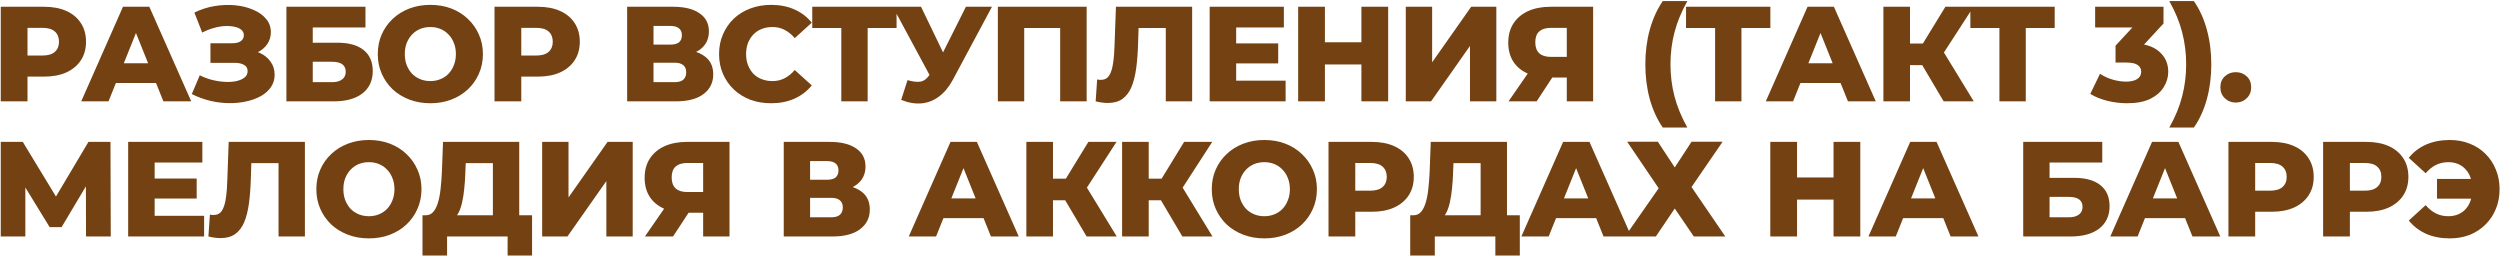 <?xml version="1.0" encoding="UTF-8"?> <svg xmlns="http://www.w3.org/2000/svg" width="1332" height="137" viewBox="0 0 1332 137" fill="none"><path d="M0.4 54V3.6H23.44C28.048 3.6 32.008 4.344 35.32 5.832C38.68 7.32 41.272 9.48 43.096 12.312C44.92 15.096 45.832 18.408 45.832 22.248C45.832 26.04 44.92 29.328 43.096 32.112C41.272 34.896 38.68 37.056 35.32 38.592C32.008 40.08 28.048 40.824 23.44 40.824H8.32L14.656 34.632V54H0.4ZM14.656 36.144L8.32 29.592H22.576C25.552 29.592 27.76 28.944 29.2 27.648C30.688 26.352 31.432 24.552 31.432 22.248C31.432 19.896 30.688 18.072 29.2 16.776C27.76 15.48 25.552 14.832 22.576 14.832H8.32L14.656 8.28V36.144ZM43.279 54L65.527 3.6H79.567L101.887 54H87.055L69.631 10.584H75.247L57.823 54H43.279ZM55.447 44.208L59.119 33.696H83.743L87.415 44.208H55.447ZM102.191 50.112L106.439 40.104C108.599 41.208 110.855 42.048 113.207 42.624C115.559 43.2 117.839 43.536 120.047 43.632C122.255 43.728 124.247 43.584 126.023 43.2C127.847 42.768 129.287 42.12 130.343 41.256C131.399 40.392 131.927 39.264 131.927 37.872C131.927 36.336 131.279 35.232 129.983 34.56C128.735 33.84 127.079 33.48 125.015 33.48H112.127V23.04H123.863C125.783 23.04 127.271 22.656 128.327 21.888C129.383 21.12 129.911 20.088 129.911 18.792C129.911 17.544 129.455 16.56 128.543 15.84C127.631 15.072 126.407 14.544 124.871 14.256C123.335 13.92 121.607 13.8 119.687 13.896C117.767 13.992 115.775 14.352 113.711 14.976C111.647 15.552 109.655 16.344 107.735 17.352L103.559 6.696C106.967 5.016 110.543 3.864 114.287 3.24C118.031 2.616 121.679 2.472 125.231 2.808C128.783 3.144 131.999 3.936 134.879 5.184C137.759 6.384 140.039 7.992 141.719 10.008C143.447 12.024 144.311 14.4 144.311 17.136C144.311 19.536 143.663 21.672 142.367 23.544C141.071 25.416 139.319 26.88 137.111 27.936C134.903 28.992 132.359 29.52 129.479 29.52L129.839 26.496C133.151 26.496 136.031 27.072 138.479 28.224C140.975 29.376 142.895 30.96 144.239 32.976C145.631 34.944 146.327 37.224 146.327 39.816C146.327 42.264 145.679 44.448 144.383 46.368C143.135 48.24 141.383 49.824 139.127 51.12C136.871 52.416 134.279 53.376 131.351 54C128.471 54.672 125.375 54.984 122.063 54.936C118.751 54.936 115.391 54.528 111.983 53.712C108.623 52.896 105.359 51.696 102.191 50.112ZM152.596 54V3.6H194.716V14.616H166.636V22.752H179.668C185.812 22.752 190.492 24.048 193.708 26.64C196.972 29.232 198.604 32.976 198.604 37.872C198.604 42.912 196.78 46.872 193.132 49.752C189.484 52.584 184.372 54 177.796 54H152.596ZM166.636 43.776H176.86C179.212 43.776 181.012 43.296 182.26 42.336C183.556 41.376 184.204 40.008 184.204 38.232C184.204 34.68 181.756 32.904 176.86 32.904H166.636V43.776ZM229.291 55.008C225.259 55.008 221.539 54.36 218.131 53.064C214.723 51.768 211.747 49.944 209.203 47.592C206.707 45.192 204.763 42.408 203.371 39.24C201.979 36.072 201.283 32.592 201.283 28.8C201.283 25.008 201.979 21.528 203.371 18.36C204.763 15.192 206.707 12.432 209.203 10.08C211.747 7.68 214.723 5.832 218.131 4.536C221.539 3.24 225.259 2.592 229.291 2.592C233.371 2.592 237.091 3.24 240.451 4.536C243.859 5.832 246.811 7.68 249.307 10.08C251.803 12.432 253.747 15.192 255.139 18.36C256.579 21.528 257.299 25.008 257.299 28.8C257.299 32.592 256.579 36.096 255.139 39.312C253.747 42.48 251.803 45.24 249.307 47.592C246.811 49.944 243.859 51.768 240.451 53.064C237.091 54.36 233.371 55.008 229.291 55.008ZM229.291 43.2C231.211 43.2 232.987 42.864 234.619 42.192C236.299 41.52 237.739 40.56 238.939 39.312C240.187 38.016 241.147 36.48 241.819 34.704C242.539 32.928 242.899 30.96 242.899 28.8C242.899 26.592 242.539 24.624 241.819 22.896C241.147 21.12 240.187 19.608 238.939 18.36C237.739 17.064 236.299 16.08 234.619 15.408C232.987 14.736 231.211 14.4 229.291 14.4C227.371 14.4 225.571 14.736 223.891 15.408C222.259 16.08 220.819 17.064 219.571 18.36C218.371 19.608 217.411 21.12 216.691 22.896C216.019 24.624 215.683 26.592 215.683 28.8C215.683 30.96 216.019 32.928 216.691 34.704C217.411 36.48 218.371 38.016 219.571 39.312C220.819 40.56 222.259 41.52 223.891 42.192C225.571 42.864 227.371 43.2 229.291 43.2ZM263.481 54V3.6H286.521C291.129 3.6 295.089 4.344 298.401 5.832C301.761 7.32 304.353 9.48 306.177 12.312C308.001 15.096 308.913 18.408 308.913 22.248C308.913 26.04 308.001 29.328 306.177 32.112C304.353 34.896 301.761 37.056 298.401 38.592C295.089 40.08 291.129 40.824 286.521 40.824H271.401L277.737 34.632V54H263.481ZM277.737 36.144L271.401 29.592H285.657C288.633 29.592 290.841 28.944 292.281 27.648C293.769 26.352 294.513 24.552 294.513 22.248C294.513 19.896 293.769 18.072 292.281 16.776C290.841 15.48 288.633 14.832 285.657 14.832H271.401L277.737 8.28V36.144ZM334.148 54V3.6H358.628C364.676 3.6 369.356 4.752 372.668 7.056C376.028 9.312 377.708 12.528 377.708 16.704C377.708 20.784 376.148 24 373.028 26.352C369.908 28.656 365.732 29.808 360.5 29.808L361.94 26.424C367.604 26.424 372.02 27.552 375.188 29.808C378.404 32.016 380.012 35.28 380.012 39.6C380.012 44.016 378.284 47.52 374.828 50.112C371.42 52.704 366.476 54 359.996 54H334.148ZM348.188 43.776H359.42C361.484 43.776 363.02 43.344 364.028 42.48C365.084 41.568 365.612 40.248 365.612 38.52C365.612 36.792 365.084 35.52 364.028 34.704C363.02 33.84 361.484 33.408 359.42 33.408H348.188V43.776ZM348.188 23.76H357.26C359.276 23.76 360.788 23.352 361.796 22.536C362.804 21.672 363.308 20.424 363.308 18.792C363.308 17.16 362.804 15.936 361.796 15.12C360.788 14.256 359.276 13.824 357.26 13.824H348.188V23.76ZM410.838 55.008C406.854 55.008 403.158 54.384 399.75 53.136C396.39 51.84 393.462 50.016 390.966 47.664C388.518 45.312 386.598 42.552 385.206 39.384C383.814 36.168 383.118 32.64 383.118 28.8C383.118 24.96 383.814 21.456 385.206 18.288C386.598 15.072 388.518 12.288 390.966 9.936C393.462 7.584 396.39 5.784 399.75 4.536C403.158 3.24 406.854 2.592 410.838 2.592C415.494 2.592 419.646 3.408 423.294 5.04C426.99 6.672 430.062 9.024 432.51 12.096L423.438 20.304C421.806 18.384 420.006 16.92 418.038 15.912C416.118 14.904 413.958 14.4 411.558 14.4C409.494 14.4 407.598 14.736 405.87 15.408C404.142 16.08 402.654 17.064 401.406 18.36C400.206 19.608 399.246 21.12 398.526 22.896C397.854 24.672 397.518 26.64 397.518 28.8C397.518 30.96 397.854 32.928 398.526 34.704C399.246 36.48 400.206 38.016 401.406 39.312C402.654 40.56 404.142 41.52 405.87 42.192C407.598 42.864 409.494 43.2 411.558 43.2C413.958 43.2 416.118 42.696 418.038 41.688C420.006 40.68 421.806 39.216 423.438 37.296L432.51 45.504C430.062 48.528 426.99 50.88 423.294 52.56C419.646 54.192 415.494 55.008 410.838 55.008ZM448.248 54V11.736L451.416 14.904H432.768V3.6H477.696V14.904H459.12L462.288 11.736V54H448.248ZM483.528 42.696C486.36 43.512 488.664 43.776 490.44 43.488C492.264 43.152 493.872 41.952 495.264 39.888L497.712 36.288L498.936 34.92L514.632 3.6H528.528L507.648 42.552C505.584 46.392 503.112 49.368 500.232 51.48C497.4 53.592 494.28 54.792 490.872 55.08C487.464 55.368 483.888 54.744 480.144 53.208L483.528 42.696ZM498.72 46.368L475.68 3.6H490.728L506.496 36.288L498.72 46.368ZM531.662 54V3.6H578.966V54H564.854V11.736L568.022 14.904H542.606L545.702 11.736V54H531.662ZM590.247 54.864C589.287 54.864 588.255 54.792 587.151 54.648C586.095 54.504 584.967 54.288 583.767 54L584.559 42.336C585.231 42.48 585.879 42.552 586.503 42.552C588.471 42.552 589.959 41.784 590.967 40.248C591.975 38.664 592.671 36.456 593.055 33.624C593.487 30.792 593.751 27.48 593.847 23.688L594.567 3.6H635.175V54H621.135V11.736L624.231 14.904H603.855L606.735 11.592L606.375 23.112C606.231 28.008 605.895 32.424 605.367 36.36C604.839 40.248 603.999 43.584 602.847 46.368C601.695 49.104 600.087 51.216 598.023 52.704C596.007 54.144 593.415 54.864 590.247 54.864ZM657.62 23.112H681.02V33.768H657.62V23.112ZM658.628 42.984H684.98V54H644.516V3.6H684.044V14.616H658.628V42.984ZM725.358 3.6H739.614V54H725.358V3.6ZM705.918 54H691.662V3.6H705.918V54ZM726.366 34.344H704.91V22.536H726.366V34.344ZM749.003 54V3.6H763.043V33.192L783.851 3.6H797.243V54H783.203V24.48L762.467 54H749.003ZM834.778 54V38.376L838.162 41.328H825.418C820.906 41.328 817.018 40.584 813.754 39.096C810.49 37.608 807.97 35.472 806.194 32.688C804.466 29.904 803.602 26.592 803.602 22.752C803.602 18.768 804.514 15.36 806.338 12.528C808.21 9.648 810.826 7.44 814.186 5.904C817.594 4.368 821.578 3.6 826.138 3.6H848.818V54H834.778ZM803.746 54L816.346 35.784H830.674L818.722 54H803.746ZM834.778 33.84V11.304L838.162 14.832H826.426C823.642 14.832 821.53 15.48 820.09 16.776C818.698 18.024 818.002 19.944 818.002 22.536C818.002 25.08 818.698 27.024 820.09 28.368C821.53 29.664 823.594 30.312 826.282 30.312H838.162L834.778 33.84ZM885.922 67.968C882.946 63.648 880.642 58.608 879.01 52.848C877.426 47.04 876.634 40.848 876.634 34.272C876.634 27.696 877.426 21.528 879.01 15.768C880.642 9.96 882.946 4.896 885.922 0.576H899.026C895.906 6.144 893.626 11.664 892.186 17.136C890.746 22.608 890.026 28.32 890.026 34.272C890.026 40.224 890.746 45.936 892.186 51.408C893.626 56.88 895.906 62.4 899.026 67.968H885.922ZM913.802 54V11.736L916.97 14.904H898.322V3.6H943.25V14.904H924.674L927.842 11.736V54H913.802ZM940.81 54L963.058 3.6H977.098L999.418 54H984.586L967.162 10.584H972.778L955.354 54H940.81ZM952.978 44.208L956.65 33.696H981.274L984.946 44.208H952.978ZM1035.58 54L1021.39 30.024L1032.84 23.256L1051.63 54H1035.58ZM1003.47 54V3.6H1017.65V54H1003.47ZM1013.55 34.704V23.184H1031.83V34.704H1013.55ZM1034.21 30.312L1021.03 28.872L1036.51 3.6H1051.49L1034.21 30.312ZM1065.29 54V11.736L1068.46 14.904H1049.81V3.6H1094.74V14.904H1076.17L1079.33 11.736V54H1065.29ZM1133.28 55.008C1129.78 55.008 1126.27 54.576 1122.77 53.712C1119.31 52.848 1116.29 51.624 1113.7 50.04L1118.88 39.312C1120.9 40.656 1123.13 41.688 1125.58 42.408C1128.07 43.128 1130.5 43.488 1132.85 43.488C1135.3 43.488 1137.24 43.032 1138.68 42.12C1140.12 41.208 1140.84 39.912 1140.84 38.232C1140.84 36.744 1140.24 35.568 1139.04 34.704C1137.84 33.792 1135.87 33.336 1133.14 33.336H1127.16V24.336L1140.7 9.72L1142.07 14.616H1116.29V3.6H1152.72V12.528L1139.19 27.144L1132.2 23.184H1136.09C1142.38 23.184 1147.13 24.6 1150.35 27.432C1153.61 30.216 1155.24 33.816 1155.24 38.232C1155.24 41.112 1154.45 43.824 1152.87 46.368C1151.33 48.912 1148.95 51 1145.74 52.632C1142.52 54.216 1138.37 55.008 1133.28 55.008ZM1168.89 67.968H1155.79C1158.95 62.4 1161.23 56.88 1162.63 51.408C1164.07 45.936 1164.79 40.224 1164.79 34.272C1164.79 28.32 1164.07 22.608 1162.63 17.136C1161.23 11.664 1158.95 6.144 1155.79 0.576H1168.89C1171.91 4.896 1174.22 9.96 1175.8 15.768C1177.39 21.528 1178.18 27.696 1178.18 34.272C1178.18 40.848 1177.39 47.04 1175.8 52.848C1174.22 58.608 1171.91 63.648 1168.89 67.968ZM1191.22 54.648C1188.92 54.648 1186.97 53.88 1185.39 52.344C1183.8 50.808 1183.01 48.864 1183.01 46.512C1183.01 44.064 1183.8 42.12 1185.39 40.68C1186.97 39.192 1188.92 38.448 1191.22 38.448C1193.52 38.448 1195.47 39.192 1197.05 40.68C1198.64 42.12 1199.43 44.064 1199.43 46.512C1199.43 48.864 1198.64 50.808 1197.05 52.344C1195.47 53.88 1193.52 54.648 1191.22 54.648ZM0.4 126V75.6H12.136L32.944 109.872H26.752L47.128 75.6H58.864L59.008 126H45.832L45.76 95.544H47.992L32.8 121.032H26.464L10.84 95.544H13.504V126H0.4ZM81.392 95.112H104.792V105.768H81.392V95.112ZM82.4 114.984H108.752V126H68.288V75.6H107.816V86.616H82.4V114.984ZM117.522 126.864C116.562 126.864 115.53 126.792 114.426 126.648C113.37 126.504 112.242 126.288 111.042 126L111.834 114.336C112.506 114.48 113.154 114.552 113.778 114.552C115.746 114.552 117.234 113.784 118.242 112.248C119.25 110.664 119.946 108.456 120.33 105.624C120.762 102.792 121.026 99.48 121.122 95.688L121.842 75.6H162.45V126H148.41V83.736L151.506 86.904H131.13L134.01 83.592L133.65 95.112C133.506 100.008 133.17 104.424 132.642 108.36C132.114 112.248 131.274 115.584 130.122 118.368C128.97 121.104 127.362 123.216 125.298 124.704C123.282 126.144 120.69 126.864 117.522 126.864ZM196.559 127.008C192.527 127.008 188.807 126.36 185.399 125.064C181.991 123.768 179.015 121.944 176.471 119.592C173.975 117.192 172.031 114.408 170.639 111.24C169.247 108.072 168.551 104.592 168.551 100.8C168.551 97.008 169.247 93.528 170.639 90.36C172.031 87.192 173.975 84.432 176.471 82.08C179.015 79.68 181.991 77.832 185.399 76.536C188.807 75.24 192.527 74.592 196.559 74.592C200.639 74.592 204.359 75.24 207.719 76.536C211.127 77.832 214.079 79.68 216.575 82.08C219.071 84.432 221.015 87.192 222.407 90.36C223.847 93.528 224.567 97.008 224.567 100.8C224.567 104.592 223.847 108.096 222.407 111.312C221.015 114.48 219.071 117.24 216.575 119.592C214.079 121.944 211.127 123.768 207.719 125.064C204.359 126.36 200.639 127.008 196.559 127.008ZM196.559 115.2C198.479 115.2 200.255 114.864 201.887 114.192C203.567 113.52 205.007 112.56 206.207 111.312C207.455 110.016 208.415 108.48 209.087 106.704C209.807 104.928 210.167 102.96 210.167 100.8C210.167 98.592 209.807 96.624 209.087 94.896C208.415 93.12 207.455 91.608 206.207 90.36C205.007 89.064 203.567 88.08 201.887 87.408C200.255 86.736 198.479 86.4 196.559 86.4C194.639 86.4 192.839 86.736 191.159 87.408C189.527 88.08 188.087 89.064 186.839 90.36C185.639 91.608 184.679 93.12 183.959 94.896C183.287 96.624 182.951 98.592 182.951 100.8C182.951 102.96 183.287 104.928 183.959 106.704C184.679 108.48 185.639 110.016 186.839 111.312C188.087 112.56 189.527 113.52 191.159 114.192C192.839 114.864 194.639 115.2 196.559 115.2ZM262.607 119.808V86.904H248.135L247.919 92.376C247.823 95.304 247.631 98.04 247.343 100.584C247.103 103.128 246.743 105.456 246.263 107.568C245.831 109.68 245.231 111.504 244.463 113.04C243.743 114.528 242.855 115.68 241.799 116.496L226.607 114.696C228.287 114.744 229.655 114.192 230.711 113.04C231.815 111.84 232.679 110.184 233.303 108.072C233.975 105.96 234.455 103.464 234.743 100.584C235.079 97.704 235.319 94.56 235.463 91.152L236.039 75.6H276.647V119.808H262.607ZM225.095 136.152V114.696H283.487V136.152H270.455V126H238.199V136.152H225.095ZM288.864 126V75.6H302.904V105.192L323.712 75.6H337.104V126H323.064V96.48L302.328 126H288.864ZM374.639 126V110.376L378.023 113.328H365.279C360.767 113.328 356.879 112.584 353.615 111.096C350.351 109.608 347.831 107.472 346.055 104.688C344.327 101.904 343.463 98.592 343.463 94.752C343.463 90.768 344.375 87.36 346.199 84.528C348.071 81.648 350.687 79.44 354.047 77.904C357.455 76.368 361.439 75.6 365.999 75.6H388.679V126H374.639ZM343.607 126L356.207 107.784H370.535L358.583 126H343.607ZM374.639 105.84V83.304L378.023 86.832H366.287C363.503 86.832 361.391 87.48 359.951 88.776C358.559 90.024 357.863 91.944 357.863 94.536C357.863 97.08 358.559 99.024 359.951 100.368C361.391 101.664 363.455 102.312 366.143 102.312H378.023L374.639 105.84ZM417.575 126V75.6H442.055C448.103 75.6 452.783 76.752 456.095 79.056C459.455 81.312 461.135 84.528 461.135 88.704C461.135 92.784 459.575 96 456.455 98.352C453.335 100.656 449.159 101.808 443.927 101.808L445.367 98.424C451.031 98.424 455.447 99.552 458.615 101.808C461.831 104.016 463.439 107.28 463.439 111.6C463.439 116.016 461.711 119.52 458.255 122.112C454.847 124.704 449.903 126 443.423 126H417.575ZM431.615 115.776H442.847C444.911 115.776 446.447 115.344 447.455 114.48C448.511 113.568 449.039 112.248 449.039 110.52C449.039 108.792 448.511 107.52 447.455 106.704C446.447 105.84 444.911 105.408 442.847 105.408H431.615V115.776ZM431.615 95.76H440.687C442.703 95.76 444.215 95.352 445.223 94.536C446.231 93.672 446.735 92.424 446.735 90.792C446.735 89.16 446.231 87.936 445.223 87.12C444.215 86.256 442.703 85.824 440.687 85.824H431.615V95.76ZM484.187 126L506.435 75.6H520.475L542.795 126H527.963L510.539 82.584H516.155L498.731 126H484.187ZM496.355 116.208L500.027 105.696H524.651L528.323 116.208H496.355ZM578.954 126L564.77 102.024L576.218 95.256L595.01 126H578.954ZM546.842 126V75.6H561.026V126H546.842ZM556.922 106.704V95.184H575.21V106.704H556.922ZM577.586 102.312L564.41 100.872L579.89 75.6H594.866L577.586 102.312ZM629.967 126L615.783 102.024L627.231 95.256L646.023 126H629.967ZM597.855 126V75.6H612.039V126H597.855ZM607.935 106.704V95.184H626.223V106.704H607.935ZM628.599 102.312L615.423 100.872L630.903 75.6H645.879L628.599 102.312ZM673.643 127.008C669.611 127.008 665.891 126.36 662.483 125.064C659.075 123.768 656.099 121.944 653.555 119.592C651.059 117.192 649.115 114.408 647.723 111.24C646.331 108.072 645.635 104.592 645.635 100.8C645.635 97.008 646.331 93.528 647.723 90.36C649.115 87.192 651.059 84.432 653.555 82.08C656.099 79.68 659.075 77.832 662.483 76.536C665.891 75.24 669.611 74.592 673.643 74.592C677.723 74.592 681.443 75.24 684.803 76.536C688.211 77.832 691.163 79.68 693.659 82.08C696.155 84.432 698.099 87.192 699.491 90.36C700.931 93.528 701.651 97.008 701.651 100.8C701.651 104.592 700.931 108.096 699.491 111.312C698.099 114.48 696.155 117.24 693.659 119.592C691.163 121.944 688.211 123.768 684.803 125.064C681.443 126.36 677.723 127.008 673.643 127.008ZM673.643 115.2C675.563 115.2 677.339 114.864 678.971 114.192C680.651 113.52 682.091 112.56 683.291 111.312C684.539 110.016 685.499 108.48 686.171 106.704C686.891 104.928 687.251 102.96 687.251 100.8C687.251 98.592 686.891 96.624 686.171 94.896C685.499 93.12 684.539 91.608 683.291 90.36C682.091 89.064 680.651 88.08 678.971 87.408C677.339 86.736 675.563 86.4 673.643 86.4C671.723 86.4 669.923 86.736 668.243 87.408C666.611 88.08 665.171 89.064 663.923 90.36C662.723 91.608 661.763 93.12 661.043 94.896C660.371 96.624 660.035 98.592 660.035 100.8C660.035 102.96 660.371 104.928 661.043 106.704C661.763 108.48 662.723 110.016 663.923 111.312C665.171 112.56 666.611 113.52 668.243 114.192C669.923 114.864 671.723 115.2 673.643 115.2ZM707.834 126V75.6H730.874C735.482 75.6 739.442 76.344 742.754 77.832C746.114 79.32 748.706 81.48 750.53 84.312C752.354 87.096 753.266 90.408 753.266 94.248C753.266 98.04 752.354 101.328 750.53 104.112C748.706 106.896 746.114 109.056 742.754 110.592C739.442 112.08 735.482 112.824 730.874 112.824H715.754L722.09 106.632V126H707.834ZM722.09 108.144L715.754 101.592H730.01C732.986 101.592 735.194 100.944 736.634 99.648C738.122 98.352 738.866 96.552 738.866 94.248C738.866 91.896 738.122 90.072 736.634 88.776C735.194 87.48 732.986 86.832 730.01 86.832H715.754L722.09 80.28V108.144ZM788.877 119.808V86.904H774.405L774.189 92.376C774.093 95.304 773.901 98.04 773.613 100.584C773.373 103.128 773.013 105.456 772.533 107.568C772.101 109.68 771.501 111.504 770.733 113.04C770.013 114.528 769.125 115.68 768.069 116.496L752.877 114.696C754.557 114.744 755.925 114.192 756.981 113.04C758.085 111.84 758.949 110.184 759.573 108.072C760.245 105.96 760.725 103.464 761.013 100.584C761.349 97.704 761.589 94.56 761.733 91.152L762.309 75.6H802.917V119.808H788.877ZM751.365 136.152V114.696H809.757V136.152H796.725V126H764.469V136.152H751.365ZM810.586 126L832.834 75.6H846.874L869.194 126H854.362L836.938 82.584H842.554L825.13 126H810.586ZM822.754 116.208L826.426 105.696H851.05L854.722 116.208H822.754ZM866.971 75.528H883.315L892.315 89.208L901.243 75.528H917.803L901.243 99.648L919.243 126H902.467L892.315 111.096L882.235 126H865.819L883.747 100.296L866.971 75.528ZM976.908 75.6H991.164V126H976.908V75.6ZM957.468 126H943.212V75.6H957.468V126ZM977.916 106.344H956.46V94.536H977.916V106.344ZM995.513 126L1017.76 75.6H1031.8L1054.12 126H1039.29L1021.87 82.584H1027.48L1010.06 126H995.513ZM1007.68 116.208L1011.35 105.696H1035.98L1039.65 116.208H1007.68ZM1077.97 126V75.6H1120.09V86.616H1092.01V94.752H1105.04C1111.19 94.752 1115.87 96.048 1119.08 98.64C1122.35 101.232 1123.98 104.976 1123.98 109.872C1123.98 114.912 1122.15 118.872 1118.51 121.752C1114.86 124.584 1109.75 126 1103.17 126H1077.97ZM1092.01 115.776H1102.23C1104.59 115.776 1106.39 115.296 1107.63 114.336C1108.93 113.376 1109.58 112.008 1109.58 110.232C1109.58 106.68 1107.13 104.904 1102.23 104.904H1092.01V115.776ZM1124.37 126L1146.61 75.6H1160.65L1182.97 126H1168.14L1150.72 82.584H1156.33L1138.91 126H1124.37ZM1136.53 116.208L1140.21 105.696H1164.83L1168.5 116.208H1136.53ZM1187.31 126V75.6H1210.35C1214.96 75.6 1218.92 76.344 1222.23 77.832C1225.59 79.32 1228.18 81.48 1230 84.312C1231.83 87.096 1232.74 90.408 1232.74 94.248C1232.74 98.04 1231.83 101.328 1230 104.112C1228.18 106.896 1225.59 109.056 1222.23 110.592C1218.92 112.08 1214.96 112.824 1210.35 112.824H1195.23L1201.56 106.632V126H1187.31ZM1201.56 108.144L1195.23 101.592H1209.48C1212.46 101.592 1214.67 100.944 1216.11 99.648C1217.6 98.352 1218.34 96.552 1218.34 94.248C1218.34 91.896 1217.6 90.072 1216.11 88.776C1214.67 87.48 1212.46 86.832 1209.48 86.832H1195.23L1201.56 80.28V108.144ZM1237.76 126V75.6H1260.8C1265.41 75.6 1269.37 76.344 1272.68 77.832C1276.04 79.32 1278.63 81.48 1280.46 84.312C1282.28 87.096 1283.19 90.408 1283.19 94.248C1283.19 98.04 1282.28 101.328 1280.46 104.112C1278.63 106.896 1276.04 109.056 1272.68 110.592C1269.37 112.08 1265.41 112.824 1260.8 112.824H1245.68L1252.02 106.632V126H1237.76ZM1252.02 108.144L1245.68 101.592H1259.94C1262.91 101.592 1265.12 100.944 1266.56 99.648C1268.05 98.352 1268.79 96.552 1268.79 94.248C1268.79 91.896 1268.05 90.072 1266.56 88.776C1265.12 87.48 1262.91 86.832 1259.94 86.832H1245.68L1252.02 80.28V108.144ZM1298.44 105.84V95.328H1322.2V105.84H1298.44ZM1305.21 74.592C1309.1 74.592 1312.65 75.24 1315.87 76.536C1319.08 77.784 1321.87 79.584 1324.22 81.936C1326.62 84.288 1328.47 87.072 1329.76 90.288C1331.11 93.456 1331.78 96.96 1331.78 100.8C1331.78 104.64 1331.11 108.168 1329.76 111.384C1328.47 114.552 1326.62 117.312 1324.22 119.664C1321.87 122.016 1319.08 123.84 1315.87 125.136C1312.65 126.384 1309.1 127.008 1305.21 127.008C1300.51 127.008 1296.31 126.192 1292.61 124.56C1288.92 122.88 1285.84 120.528 1283.4 117.504L1292.4 109.296C1294.03 111.216 1295.83 112.68 1297.8 113.688C1299.81 114.696 1302.04 115.2 1304.49 115.2C1306.41 115.2 1308.16 114.864 1309.75 114.192C1311.33 113.52 1312.68 112.56 1313.78 111.312C1314.93 110.016 1315.8 108.48 1316.37 106.704C1317 104.928 1317.31 102.96 1317.31 100.8C1317.31 98.64 1317 96.672 1316.37 94.896C1315.8 93.12 1314.93 91.608 1313.78 90.36C1312.68 89.064 1311.33 88.08 1309.75 87.408C1308.16 86.736 1306.41 86.4 1304.49 86.4C1302.04 86.4 1299.81 86.904 1297.8 87.912C1295.83 88.92 1294.03 90.384 1292.4 92.304L1283.4 84.096C1285.84 81.024 1288.92 78.672 1292.61 77.04C1296.31 75.408 1300.51 74.592 1305.21 74.592Z" fill="#734112"></path></svg> 